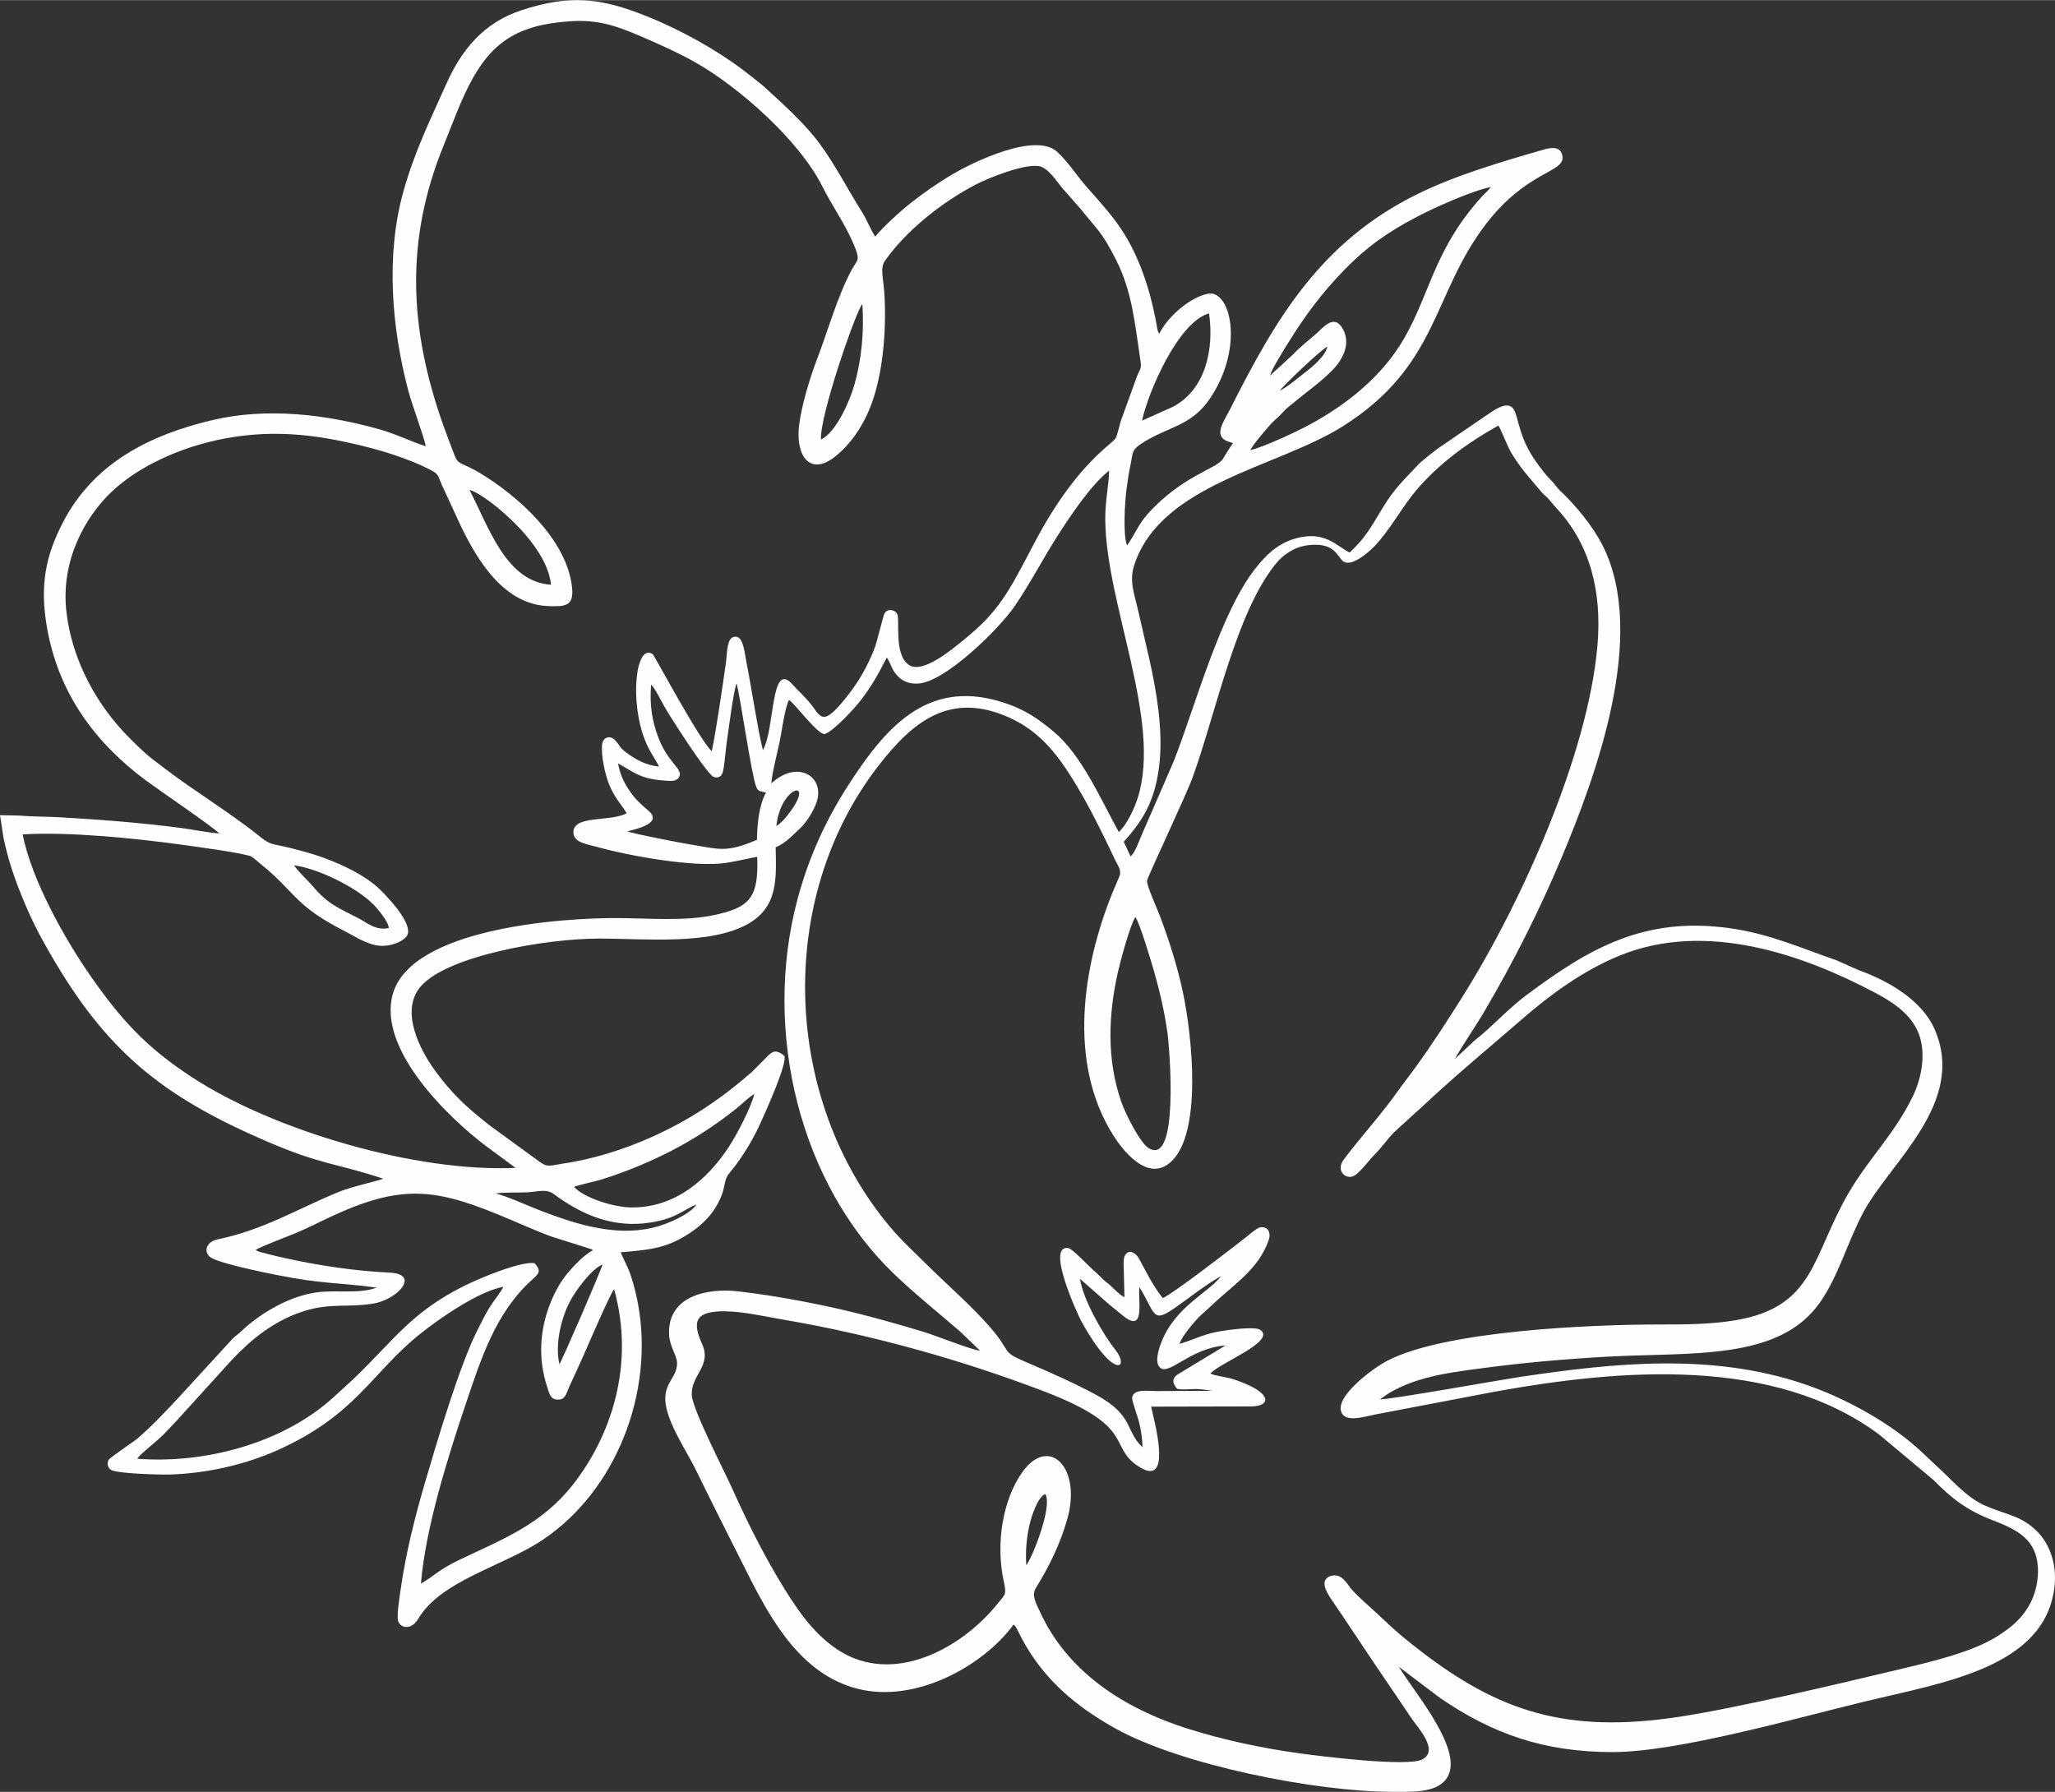 <?xml version="1.0" encoding="UTF-8"?>
<!DOCTYPE svg PUBLIC "-//W3C//DTD SVG 1.1//EN" "http://www.w3.org/Graphics/SVG/1.1/DTD/svg11.dtd">
<!-- Creator: CorelDRAW X8 -->
<svg xmlns="http://www.w3.org/2000/svg" xml:space="preserve" width="1000px" height="872px" version="1.1" style="shape-rendering:geometricPrecision; text-rendering:geometricPrecision; image-rendering:optimizeQuality; fill-rule:evenodd; clip-rule:evenodd"
viewBox="0 0 263281 229545"
 xmlns:xlink="http://www.w3.org/1999/xlink">
 <rect x="0" y="0" width="263281" height="229545" fill="#333333" stroke="none"/>
 <defs>
  <style type="text/css">
   <![CDATA[
    .fil0 {fill:#FEFEFE}
   ]]>
  </style>
 </defs>
 <g id="Layer_x0020_1">
  <path class="fil0" d="M460 107379c31,131 66,293 111,496 695,3192 1894,6286 3182,9160 1001,2231 2258,4449 3457,6452 7004,11700 14177,17197 26871,22682 7144,3088 8988,2815 15011,4819 -573,273 -3955,985 -5629,1669 -5458,2234 -9601,4868 -15678,6130 -961,200 -1838,1184 -989,2137 736,827 7372,2145 8597,2389 6171,1225 7737,933 12867,1629 -2230,846 -5094,267 -7646,606 -3533,468 -7263,2661 -9736,5019 -366,349 -704,546 -1071,914l-7005 7633c-1668,1795 -3360,3586 -5199,5165 -488,418 -3500,2412 -3683,2729 -268,466 -89,1049 305,1288 803,487 6329,631 7585,592 4836,-152 9694,-1320 13643,-3074 10167,-4515 12139,-9969 18417,-14974 2397,-1911 7412,-5421 10619,-6000 -258,596 -1288,1848 -1774,2647 -572,941 -982,1790 -1489,2782 -2336,4568 -5220,14361 -6697,19380 -1323,4495 -2540,9246 -3228,14158 -110,784 -532,3333 -264,3930 452,1006 1788,921 2516,-317 2917,-4966 10881,-6763 15938,-10134 9432,-6288 14363,-18894 12240,-30313 -232,-1247 -514,-2313 -897,-3519 -387,-1220 -992,-2168 -1305,-3037 4113,-337 6093,-602 9045,-2598 1785,-1208 3125,-2731 3910,-4784 287,-752 329,-1498 584,-2151 175,-449 862,-1181 1225,-1677 1258,-1723 2292,-3458 3203,-5488 498,-1111 3474,-7644 2977,-8486 -1071,-861 -1518,-583 -2271,195l-1818 1838c-3980,3487 -8042,6248 -13152,8503 -3301,1457 -7217,2724 -11178,3299 -1526,221 -1895,537 -2947,-263l-6262 -4561c-2988,-2312 -5026,-4192 -7227,-7259 -1783,-2487 -4379,-7419 -1782,-10550 3303,-3985 16098,-6207 22861,-6207 5757,-17 14296,898 19187,-1909 3830,-2199 3570,-5859 3491,-9786 1275,-514 2281,-1647 3166,-2463 720,-664 1769,-2239 2137,-3506 904,-3117 -2478,-5301 -5861,-2220 124,-1496 764,-3873 1091,-5447 193,-923 678,-4434 1186,-5246 930,707 3670,4455 4574,4375 1189,-420 3856,-3341 4602,-4317 1409,-1843 2200,-3266 3347,-5494 599,897 542,1486 1389,2380 612,645 1491,1054 2703,956 3463,-278 10259,-6967 12255,-9863 1926,-2794 3741,-6279 5605,-9184 1592,-2481 4280,-6503 6533,-8219 -70,2121 -534,3996 -500,6373 156,10932 7264,25699 4169,35528 -480,1527 -1505,3578 -2435,4384 -2325,-4192 -4727,-9830 -8327,-12836 -1925,-1607 -3668,-2903 -6815,-3859 -9501,-2885 -14824,3399 -19591,10822 -2712,4222 -4971,8979 -6456,14588 -4478,16915 365,36344 12368,47885 2653,2552 5676,4965 8473,7381l2572 2474c-1044,-82 -5739,-1961 -7210,-2405 -2540,-768 -4909,-1444 -7488,-2119 -4855,-1270 -11147,-2495 -16321,-3080 -3924,-444 -9026,578 -8819,5521 67,1606 1010,2659 1019,3668 20,2437 -2779,2674 -794,7520 921,2250 2234,4185 3280,6326 2140,4375 4296,8637 6448,12917 3130,6224 6968,13106 14168,14957 7510,1931 16191,-2982 20010,-8214 248,213 112,54 330,369 73,105 166,304 214,404 2729,5693 6954,9434 12480,12522 8389,4690 25672,8130 35522,8130 2492,0 5489,157 6844,-1587 2673,-3440 -4105,-11182 -6014,-14420l5231 3956c6740,4628 13353,6961 22147,6961 8355,0 23731,-4411 32372,-6494 10162,-2449 23021,-4378 24231,-14648 364,-3092 -712,-5670 -2307,-7218 -2021,-1962 -3798,-2004 -6542,-3200 -2269,-989 -3984,-2967 -5440,-4335l-2515 -2367c-3862,-3702 -9823,-7062 -15327,-8912 -11852,-3984 -24270,-2698 -36417,-877 -2500,375 -16761,2932 -17866,2859 448,-271 775,-578 1275,-865 491,-281 924,-500 1407,-727 943,-441 2069,-829 3148,-1123 2285,-625 4803,-946 7245,-1272 5224,-698 10479,-1162 15807,-1466 10989,-626 22189,586 27485,-6949 2407,-3426 3537,-7799 5601,-11627 3451,-6401 13206,-13996 9089,-23392 -1642,-3747 -5965,-6216 -9679,-7546l-2901 -1287c-4608,-1582 -8475,-3359 -13540,-4088 -11030,-1589 -18126,2554 -26145,8536 -2160,1612 -3920,3530 -5911,5218 -395,334 -798,621 -1153,985l-2130 1996c1109,-1980 2547,-3990 3799,-6124 3737,-6371 7005,-12806 9930,-19799 4220,-10086 11027,-28284 5220,-39825 -1264,-2514 -3463,-5165 -5455,-7046 -453,-428 -688,-864 -1134,-1308 -766,-763 -1498,-1733 -2166,-2713 -2418,-3552 -1961,-6300 -3091,-6813 -985,-446 -2553,867 -3354,1371l-5889 4023c-852,652 -2036,1536 -2668,2213 -1745,1866 -2969,2971 -4460,5450 -1518,2523 -2313,3948 -4216,5688 -1628,-780 -3128,-2841 -6862,-1818 -2454,671 -3917,2258 -5107,3733 -4573,5673 -7772,17712 -10559,24812l-4018 9246c-362,771 -866,2389 -1517,2959l-872 -1876c2363,-2628 4082,-5178 4591,-10207 431,-4245 -419,-9234 -1324,-13224 -463,-2041 -929,-4021 -1399,-6077 -567,-2485 -1220,-3919 -468,-6113 3525,-10284 18313,-12345 26627,-17584 12342,-7776 11457,-16871 18337,-25881 5281,-6915 10114,-6612 9839,-8702 -163,-1242 -1210,-1233 -2368,-898 -5433,1569 -11257,3267 -16232,5720 -12403,6114 -18155,15990 -23983,27551 -794,1575 -2382,3595 32,4226 34,9 90,26 117,33l222 78c-450,665 -868,1318 -1309,2046 -755,1245 -5295,2173 -9674,7101 -1148,1292 -1640,2678 -2586,3956 -543,-1244 -283,-5535 -84,-7084 144,-1121 302,-2201 534,-3268 292,-1343 100,-1811 1243,-2585 3467,-2350 6522,-2174 9047,-6047 4350,-6674 2426,-13886 -433,-13245 -2393,537 -5139,2991 -6177,5110 -247,-352 -223,-468 -312,-950 -58,-309 -110,-613 -164,-896 -773,-4004 -2177,-8212 -4365,-11479 -686,-1023 -1252,-1764 -1970,-2609 -725,-852 -1433,-1698 -2126,-2448 -1500,-1623 -2516,-3376 -4110,-4883 -2793,-2637 -10868,1329 -13367,2799 -2069,1218 -3717,2387 -5427,3723 -1245,973 -3604,3113 -4554,4310 -608,-915 -1070,-2164 -1703,-3166 -1829,-2900 -3515,-6196 -5488,-8843 -1397,-1875 -3058,-3479 -4628,-4980l-2543 -2334c-944,-750 -1635,-1323 -2644,-2083 -3316,-2496 -7861,-5072 -12351,-6861 -5710,-2276 -9672,-2801 -15951,-742 -4827,1582 -7689,5037 -9682,9526 -2023,4554 -4043,8603 -5471,13746 -2254,8111 -1512,17313 638,25472 489,1858 2014,5882 2243,7126 -1944,-623 -3755,-1560 -5974,-2183 -6839,-1920 -14378,-2816 -21334,-1179 -8176,1924 -15290,5578 -19192,13135 -2194,4250 -2973,7997 -2040,13395 1461,8450 6143,14784 12676,19640 1540,1144 8700,6021 9403,6790 -1540,-104 -3364,-500 -4972,-709 -5112,-666 -10192,-1056 -15339,-1354 -1728,-100 -3679,-78 -5372,-226l-2408 -51 117 724 343 2238zm163490 -57347c558,-720 5309,-5289 6098,-5632 -198,1181 -1968,2618 -2756,3225 -931,717 -2304,1924 -3342,2407zm-32464 150484c-123,-1802 33,-3596 438,-5285 244,-1019 1052,-3534 2005,-3833 937,1500 -1581,7968 -2443,9118zm-67972 -47631c1083,-178 2848,-90 4030,-149 1324,-66 2442,-488 3375,203 3600,2666 7612,4434 12451,3661 3427,-547 4130,-1645 5851,-2302 -717,1173 -3628,2532 -5607,2979 -2645,598 -5027,440 -7639,-92 -2227,-453 -4455,-1248 -6517,-2021 -1642,-616 -4415,-1916 -5944,-2279zm8153 21866c-582,-2544 225,-5751 1216,-7768 838,-1704 2960,-4471 4309,-5005 -212,854 -5220,12388 -5525,12773zm-38924 -14628c659,-443 4152,-1744 5183,-2179 1652,-696 3250,-1531 4885,-2280 9223,-4227 13590,-3243 22650,600 1691,717 3316,1445 5068,2097l5237 1662c27,13 87,99 105,67 19,-32 71,45 103,71 -1078,513 -2531,2054 -3284,2967 -863,1044 -1618,2374 -2212,3888 -1307,3333 -1568,6964 -403,10555 308,947 417,1740 1436,1723 959,-15 1036,-807 1401,-1611 661,-1459 1273,-2729 1910,-4187 541,-1237 3383,-7822 3857,-8357 2734,9824 -491,18962 -5292,25065 -3981,5061 -8926,6950 -14494,9597 -2711,1288 -3206,2046 -4961,3069 565,-7113 3536,-16476 5664,-22794 2051,-6090 3901,-11976 8650,-16210 849,-757 1101,-1087 243,-2052 -1585,-268 -6056,1565 -7441,2177 -8065,3558 -10387,7531 -15809,12703l-2550 2331c-6367,5792 -16341,8525 -25095,7844 91,-323 2242,-2091 2535,-2349 1013,-891 1597,-1565 2506,-2529l7183 -7909c2392,-2511 5236,-4841 8888,-6050 3563,-1180 5657,-500 9041,-1026 3132,-487 6237,-3793 2119,-3987 -4452,-209 -8969,-900 -13260,-1838 -653,-143 -1317,-293 -1976,-465 -324,-85 -620,-162 -970,-251 -166,-41 -328,-76 -480,-131 -36,-13 -82,-31 -115,-44l-322 -167zm66722 -54304c516,-5096 4933,-6199 1827,-1914 -565,779 -1045,1380 -1827,1914zm-49655 13065c-1680,338 -2729,-652 -3830,-1229 -2677,-1401 -3880,-1758 -5919,-4147 -749,-877 -1858,-1845 -2380,-2660 2978,367 7992,2795 10204,5052 398,406 1932,2188 1925,2984zm23738 33158c386,-204 2775,-720 3447,-927 1057,-326 2267,-743 3281,-1135 5274,-2034 9718,-4516 14017,-7939 739,-589 1616,-1479 2356,-1907 -506,1928 -2313,5322 -3272,6781 -2788,4240 -6903,7772 -12410,7760 -2349,-5 -6143,-1231 -7419,-2633zm9876 -64360c516,520 1233,2007 1663,2759 511,895 1132,1856 1692,2729 521,812 3966,6113 4646,6342 691,233 1082,-132 1214,-747 205,-950 323,-2697 482,-3780 200,-1358 873,-6635 1249,-7451 577,2279 1880,11585 2505,13221 288,755 601,548 1259,779 -886,1597 -1122,3954 -1154,6037 -3982,1722 -4905,1173 -8347,632 -1101,-172 -7538,-1403 -8250,-1712 468,-169 4728,-898 2717,-2627 -1226,-1055 -1945,-1690 -2868,-3232 -502,-838 -863,-1805 -1047,-2849 1923,1055 2742,1941 5647,2175 981,79 1769,202 2123,-348 704,-1095 -1275,-1692 -2592,-5093 -832,-2148 -1161,-4301 -939,-6835zm62040 29796c550,721 2023,5671 2405,7003 709,2480 1319,5092 1693,7754 290,2062 1545,17375 -2448,14806 -1038,-667 -2889,-4245 -3484,-5972 -1844,-5352 -1646,-11064 -403,-16565 331,-1461 1593,-6123 2237,-7026zm891 67907c-2274,-2180 -1031,-4070 -6012,-6751 -2669,-1436 -5704,-2794 -8620,-4032 -3751,-1594 -1864,-1153 -4941,-4664 -2490,-2841 -5221,-5142 -7977,-7881 -1599,-1589 -3272,-3101 -4749,-4859 -13773,-16394 -14740,-41973 -1565,-59040 4402,-5702 9207,-9673 16832,-6233 3043,1374 5113,3507 6779,5874 2572,3653 4791,8186 6744,12315 379,799 892,1338 557,2168 -296,734 -606,1396 -911,2154 -3756,9325 -5748,21644 124,30977 1130,1795 4405,6188 7422,3402 3998,-3692 2715,-16075 1498,-21777 -721,-3376 -1777,-6631 -2935,-9719 -301,-804 -1762,-4012 -1640,-4524 169,-717 4958,-10812 5832,-13215 3012,-8290 5541,-21108 10700,-27420 792,-970 2198,-2098 4081,-2328 3308,-404 3695,1289 4423,1988 1070,1028 3537,-1286 4017,-1777 2068,-2120 3534,-5011 5419,-7236 2821,-3329 6501,-6057 10536,-8304 282,344 1163,2684 1640,3479 665,1106 1424,2136 2166,3015l1824 2144c224,232 405,346 631,584 452,476 665,802 1207,1386 4143,4460 5861,10425 5215,17685 -1235,13876 -9716,32837 -17252,44831 -2036,3240 -4005,6287 -6220,9332 -729,1001 -1432,1884 -2146,2886 -2166,3044 -4647,5731 -6870,8684 -1156,1536 438,2797 1508,1969 898,-694 1711,-1877 2513,-2676 873,-870 1529,-1870 2413,-2771l2708 -2475c532,-454 800,-716 1356,-1235 4018,-3752 8249,-7239 12365,-10813 3645,-3164 7823,-6217 12467,-8116 11144,-4555 23630,-36 32584,4672 2287,1203 4463,2614 5532,4837 1274,2651 640,6075 -555,8533 -2370,4870 -5615,7895 -8218,12366 -4737,8139 -4295,14648 -14628,16329 -3176,517 -6378,519 -9655,519 -8628,0 -27297,778 -34760,4615 -1844,947 -6233,4215 -6025,6241 194,1889 2926,966 4388,682l15374 -2933c16083,-2906 35688,-4558 49205,5483l6976 5834c2313,2364 4288,3894 7631,5178 2179,837 4082,1707 5064,3474 1127,2027 768,5059 -241,7027 -1036,2020 -2399,3140 -4228,4311 -3240,2074 -8533,3304 -12767,4311 -7655,1822 -20629,4917 -28083,6046 -14329,2170 -22985,-670 -33064,-8421 -1564,-1203 -3214,-2531 -4627,-3914 -1128,-1102 -3572,-3161 -4371,-4167 -496,-624 -1214,-2029 -2622,-1516 -1422,519 -341,2216 82,2837 2285,3360 4542,6802 6861,10218 1205,1773 2302,3368 3446,5089 826,1243 3629,4138 1444,5318 -1867,1008 -13118,-412 -15748,-772 -4806,-659 -9609,-1693 -14009,-3061 -8973,-2790 -15865,-7694 -19242,-15072 -460,-1005 -1115,-2094 -538,-3027 1664,-2694 3099,-5573 4022,-8789 1920,-6682 -2346,-10861 -5754,-6063 -2421,3407 -3457,8985 -2366,13997 371,1705 214,1602 -851,2916 -4654,5741 -13376,10450 -20418,5831 -3268,-2143 -5483,-5503 -7750,-9328 -2038,-3437 -4093,-7560 -5815,-11413 -984,-2202 -5076,-10082 -5141,-11907 -92,-2603 2595,-3727 1320,-6529 -1365,-3000 -753,-4212 2913,-4186 2360,17 5214,679 7503,1069 11423,1947 23027,5215 33482,9224 11699,4487 8139,6923 11867,9481 4751,3261 2073,-6036 1768,-7559l12774 -29c2375,0 2608,-1364 -168,-2667 -724,-340 -1628,-696 -2433,-919 -766,-212 -1882,-307 -2583,-623 1209,-1398 8543,-4151 6374,-5609 -740,-498 -4602,78 -5595,277 -1883,377 -3188,1105 -4741,1529 334,-1052 2071,-3035 2662,-3596 572,-543 935,-824 1594,-1452 2687,-2561 5871,-4484 7173,-8240 343,-991 -121,-1859 -1161,-1622 -373,85 -1499,1055 -1784,1278 -1580,1235 -9342,7247 -10621,7763 -1133,-1356 -2180,-3447 -3016,-4999 -713,-1323 -2035,-1260 -2004,482l110 4419c-668,-372 -1298,-1038 -1882,-1580 -327,-303 -602,-458 -918,-764 -354,-342 -491,-524 -845,-828 -974,-837 -3010,-3057 -3548,-3138 -2920,-440 1154,8436 1690,9415 4144,7551 6312,6064 4262,3517 -1372,-1704 -4020,-6164 -4456,-8991l3506 3078c549,493 1191,963 1840,1514 3138,2670 2039,-1863 2271,-3527 2123,3489 1613,4699 4597,2618 1853,-1292 3900,-2935 5866,-4036 -1551,2107 -5877,3882 -7659,8496 -318,822 -876,2484 -217,3182 1155,1221 3841,-2445 8444,-2789l-5924 3588c-929,510 -970,1170 -285,1967 875,175 1550,14 2439,29 865,15 1362,147 2109,230l-7142 31c-1116,0 -2994,-330 -3165,837 -55,376 707,2427 864,3037 251,974 470,2266 447,3314zm-36 -131513c796,-3768 4710,-12701 8578,-13735 672,4594 -450,9770 -4627,11962l-3951 1773zm-75715 21021c-5798,-350 -7997,-7460 -10449,-12131 877,150 2889,1670 3485,2163 1977,1634 4053,3702 5400,5883 725,1173 1360,2471 1564,4085zm34577 -18596c-196,-2944 4430,-16347 5302,-17373 246,3520 -104,7130 -1014,10337 -635,2234 -2379,6124 -4288,7036zm-102277 50583c5826,-370 14447,505 20214,1300 1488,205 8403,1117 9123,1565 427,266 1072,888 1509,1232 1533,1206 2731,2562 4042,3886 1803,1820 3595,2982 6398,4427 1260,650 2195,1296 3619,1709 1557,451 3403,-124 4204,-960 1420,-1480 -3054,-5871 -3675,-6419 -1690,-1492 -4259,-2793 -6914,-3762 -1379,-503 -2786,-868 -4240,-1239 -2177,-555 -2431,-271 -3888,-1459 -2436,-1988 -6541,-4713 -9351,-6659 -1161,-805 -1985,-1433 -3085,-2251 -2096,-1558 -2625,-2078 -4314,-3767 -4129,-4127 -7313,-9901 -8032,-16063 -785,-6724 2501,-12282 5720,-15369 3263,-3131 8635,-5781 14617,-6898 6712,-1254 12567,-370 18820,1269 2498,655 5818,1805 7854,2964 697,397 717,910 1062,1682l2509 5420c2094,4297 5463,9962 11192,10147 2155,70 3244,-2 3002,-2368 -631,-6180 -7007,-11836 -11941,-14760 -2186,-1295 -2639,-916 -3123,-2214 -484,-1297 -969,-2513 -1453,-3880 -4371,-12355 -4879,-23683 72,-35813 1034,-2533 1998,-5230 3208,-7618 2830,-5579 6241,-7827 13004,-8276 3563,-237 5894,598 8759,1807 2326,982 5241,2303 7333,3495 5541,3157 13244,9953 16192,15829 1216,2424 2758,4592 3833,6992 1189,2654 701,2298 -70,3739 -1840,3442 -3035,7805 -4468,11541 -857,2237 -1954,5831 -2260,8372 -470,3886 1392,6603 4673,3955 1748,-1410 3322,-3478 4429,-6244 1635,-4083 2076,-9656 1851,-14199 -117,-2361 -638,-3637 63,-4624 2622,-3688 6937,-7299 11708,-9790 1373,-717 6429,-2804 8229,-2259 1004,305 2082,1899 2677,2651l2495 2840c2198,2765 2581,2746 4446,6380 2136,4163 2463,8428 3149,12885 179,1165 39,1020 -406,2054l-2105 5820c-735,2565 -273,1907 -1958,3381 -3489,3051 -6469,7181 -9169,12330 -3243,6182 -4455,8645 -9023,12326 -1327,1069 -5202,4404 -6999,3175 -1984,-1357 -1073,-5911 -1510,-6573 -347,-527 -1244,-674 -1610,-6 -165,302 -918,3450 -1167,4159 -459,1302 -1080,2554 -1700,3640 -668,1168 -1438,2209 -2191,3144 -2764,3432 -3065,2392 -4216,867 -912,-1207 -1706,-1807 -2486,-2697 -2857,-3262 -2235,5607 -3813,8384 -597,-2235 -1497,-8183 -2118,-11300 -187,-939 -361,-3082 -1256,-3218 -1317,-198 -1185,2072 -1352,3242 -435,3037 -1268,8836 -1828,11422 -1638,-1539 -7351,-12274 -7556,-12421 -2165,-1556 -3055,6093 -893,11270 535,1281 1181,2075 1691,3111 -1741,-141 -3156,-1023 -4215,-1809 -887,-660 -742,-862 -1452,-1604 -551,-577 -1486,-414 -1614,551 -191,1440 422,4031 906,5195 734,1766 1521,2454 2231,3647 -2086,1180 -7036,150 -6816,2584 110,1220 1872,1412 3029,1736 4097,1151 12511,2663 16514,2045 1514,-234 2639,-532 4000,-778 199,5217 -928,6506 -5587,7479 -3752,784 -8224,399 -12138,369 -7410,-55 -26597,1321 -28966,9742 -1978,7032 7071,15809 12027,19527l3700 2732c-12762,601 -30972,-4786 -41373,-11560 -5978,-3894 -9211,-7450 -13253,-13279 -2840,-4097 -7339,-11837 -8520,-17883zm159796 -58767c256,-899 1841,-3400 2362,-4243 2172,-3509 4338,-6410 7163,-9306 2835,-2905 5396,-4767 9440,-6875 2086,-1087 6923,-3278 9337,-3744 -369,514 -708,743 -1092,1163 -6549,7180 -6758,13292 -10701,19337 -3115,4774 -8137,8439 -13337,10906 -1443,684 -4142,1927 -5684,2305 319,-706 2005,-2643 2570,-3286 458,-522 984,-894 1468,-1428 669,-738 834,-802 1438,-1308 1889,-1587 4782,-3559 5947,-5335 836,-1272 1256,-2803 351,-4309 -1096,-1825 -2520,50 -3314,735 -955,823 -2138,1742 -2980,2662l-2968 2726z"/>
 </g>
</svg>
